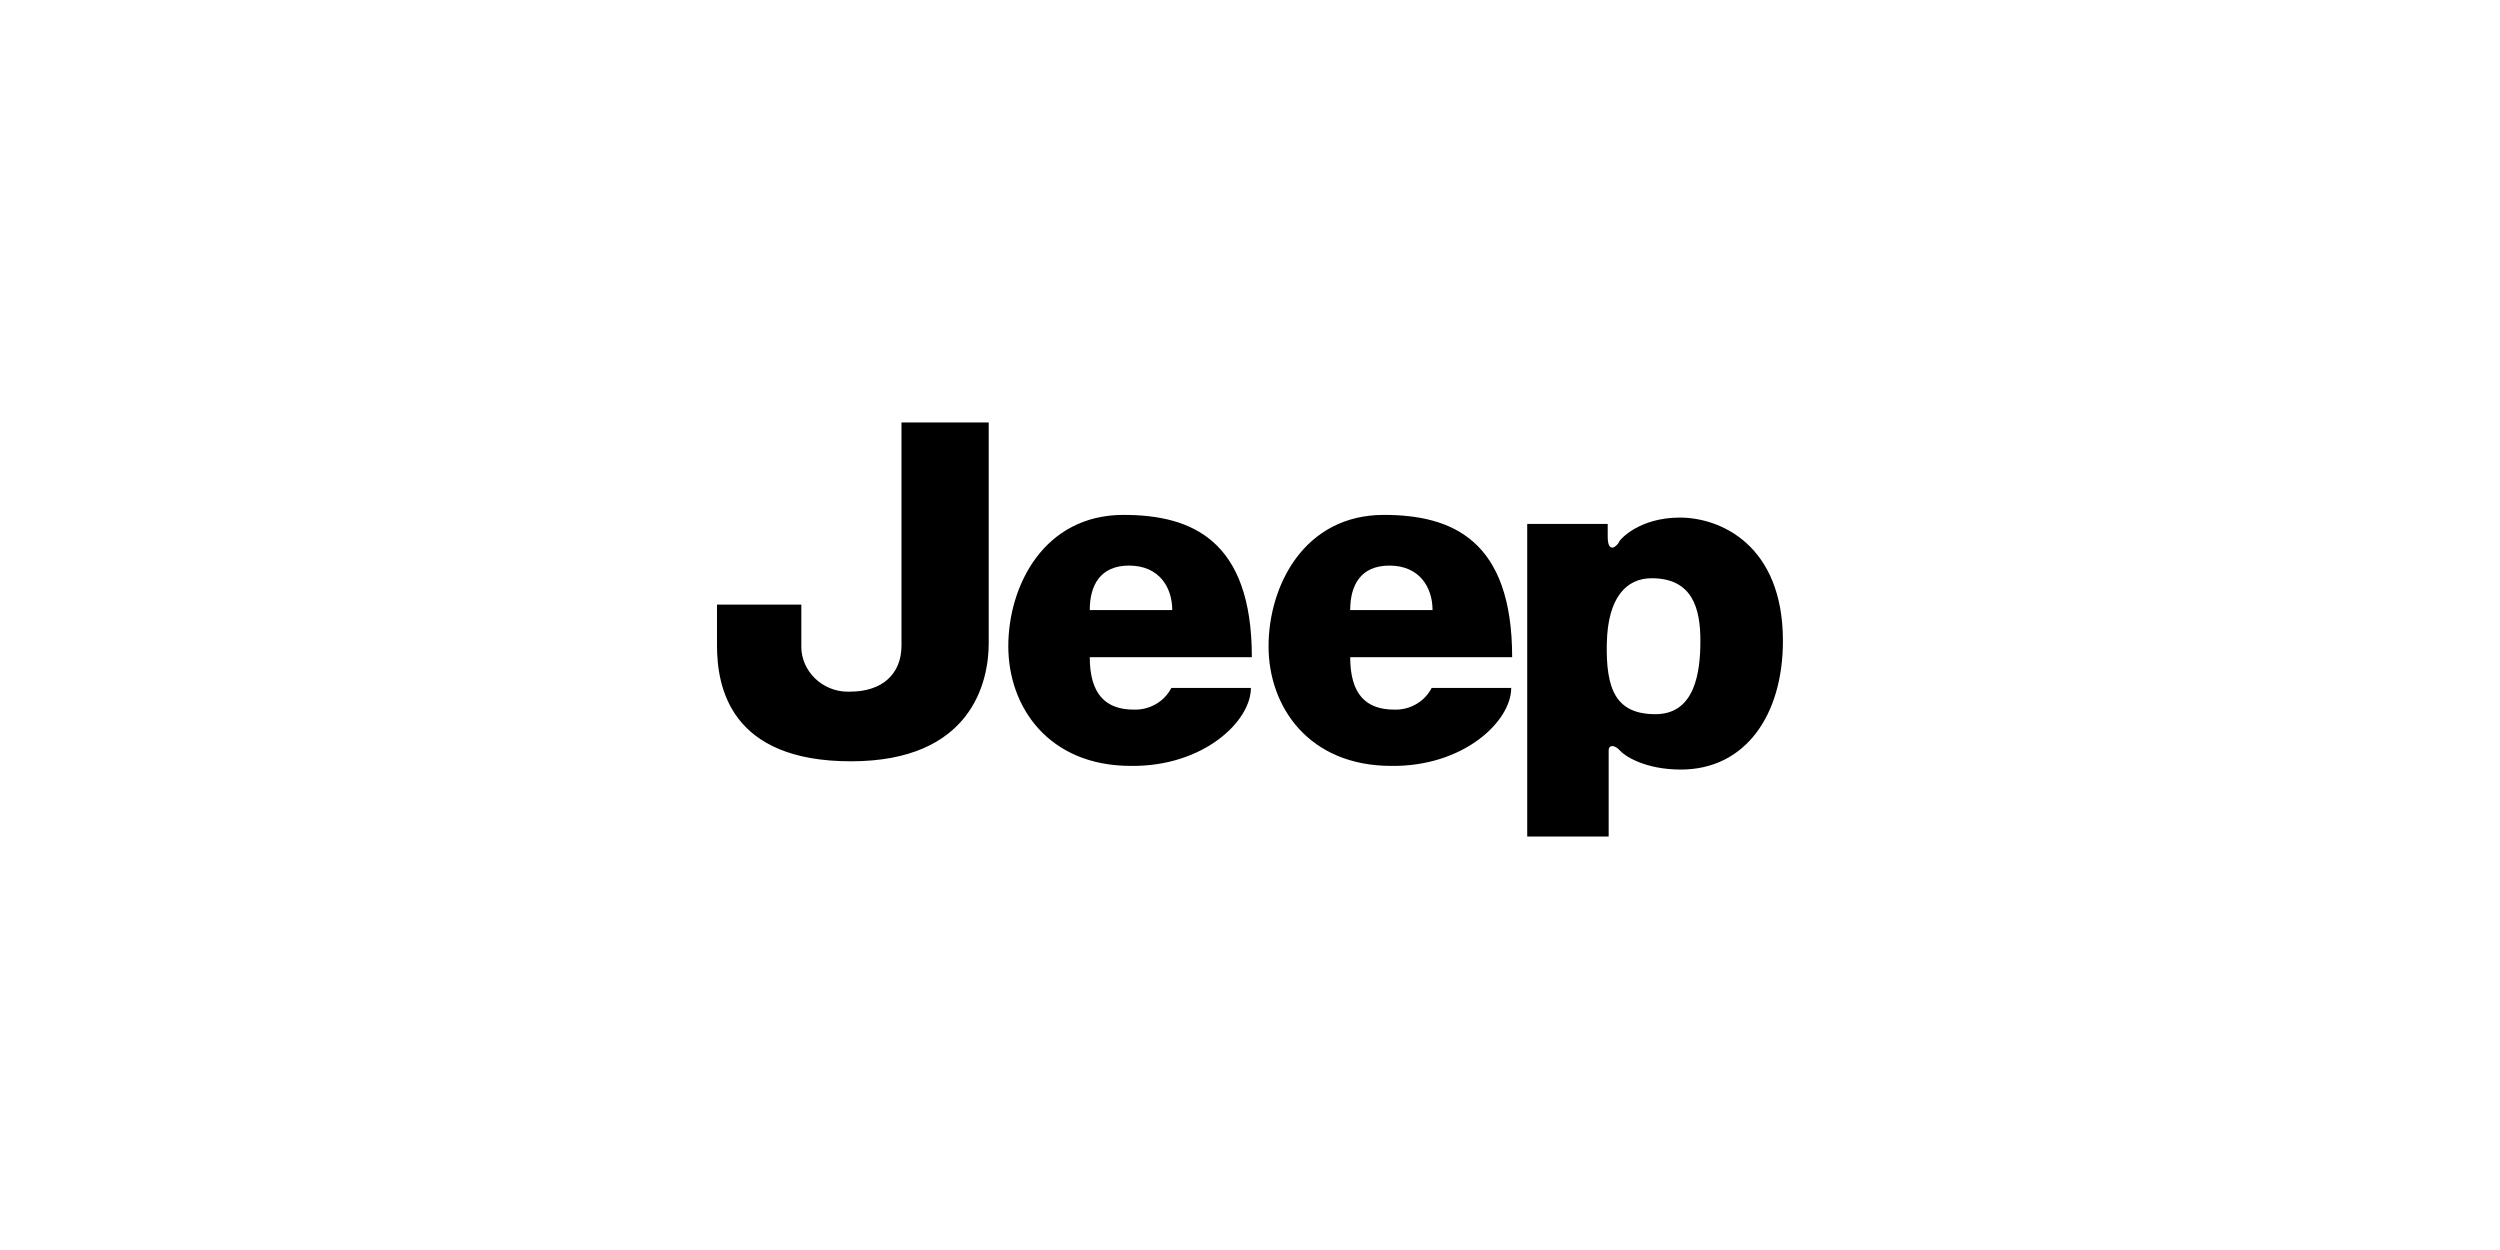 <?xml version="1.0" encoding="UTF-8" standalone="no"?>
<!DOCTYPE svg PUBLIC "-//W3C//DTD SVG 1.1//EN" "http://www.w3.org/Graphics/SVG/1.1/DTD/svg11.dtd">
<svg width="100%" height="100%" viewBox="0 0 800 400" version="1.1" xmlns="http://www.w3.org/2000/svg" xmlns:xlink="http://www.w3.org/1999/xlink" xml:space="preserve" xmlns:serif="http://www.serif.com/" style="fill-rule:evenodd;clip-rule:evenodd;stroke-linejoin:round;stroke-miterlimit:2;">
    <g transform="matrix(1,0,0,1,-12335,-4221)">
        <g id="suparento-jeep-rental" transform="matrix(0.436,0,0,0.491,8158.26,2638.6)">
            <rect x="9579.62" y="3225.41" width="1834.85" height="815.322" style="fill:none;"/>
            <g transform="matrix(7.392,0,0,6.351,10073.6,3470.34)">
                <path d="M22.69,4.375L31.35,4.375L31.35,27.059C31.35,30.96 29.673,39.149 17.672,39.149C5.671,39.149 4.372,31.532 4.372,27.255L4.372,23.069L12.745,23.069L12.745,27.162C12.742,27.231 12.74,27.3 12.74,27.37C12.74,29.912 14.833,32.005 17.375,32.005C17.444,32.005 17.513,32.003 17.582,32C20.741,32 22.69,30.233 22.69,27.258L22.69,4.375ZM44.738,13.863C51.523,13.863 57.477,16.463 57.477,28.463L41.384,28.463C41.384,32.273 42.971,33.845 45.753,33.845C47.322,33.9 48.785,33.028 49.483,31.621L57.383,31.621C57.383,35.065 52.637,39.708 45.475,39.621C37.286,39.621 33.295,33.574 33.295,27.347C33.295,21.12 36.834,13.863 44.738,13.863ZM49.573,23.627C49.573,21.301 48.273,19.065 45.283,19.065C42.412,19.065 41.383,21.105 41.383,23.627L49.573,23.627ZM70.583,13.863C77.383,13.863 83.322,16.463 83.322,28.463L67.242,28.463C67.242,32.273 68.813,33.845 71.608,33.845C73.175,33.902 74.637,33.029 75.329,31.621L83.229,31.621C83.229,35.065 78.483,39.708 71.329,39.621C63.139,39.621 59.135,33.574 59.135,27.347C59.135,21.12 62.679,13.863 70.583,13.863ZM75.418,23.627C75.418,21.301 74.118,19.065 71.142,19.065C68.257,19.065 67.242,21.105 67.242,23.627L75.418,23.627ZM84.818,46.869L84.818,14.789L92.81,14.789L92.81,16.089C92.81,18.039 93.838,16.934 93.929,16.647C94.02,16.36 95.972,14.138 99.976,14.138C103.98,14.138 110.206,16.938 110.206,26.787C110.206,34.404 106.489,39.996 100.066,39.996C96.532,39.996 94.488,38.605 94.023,38.046C93.558,37.487 92.904,37.384 92.904,38.046L92.904,46.87L84.818,46.869ZM92.718,27.058C92.628,31.804 93.639,34.313 97.553,34.313C101.467,34.313 102.012,30.037 102.012,26.785C102.012,23.533 101.271,20.363 97.176,20.363C94.671,20.363 92.809,22.326 92.721,27.058L92.718,27.058Z"/>
            </g>
        </g>
    </g>
</svg>
